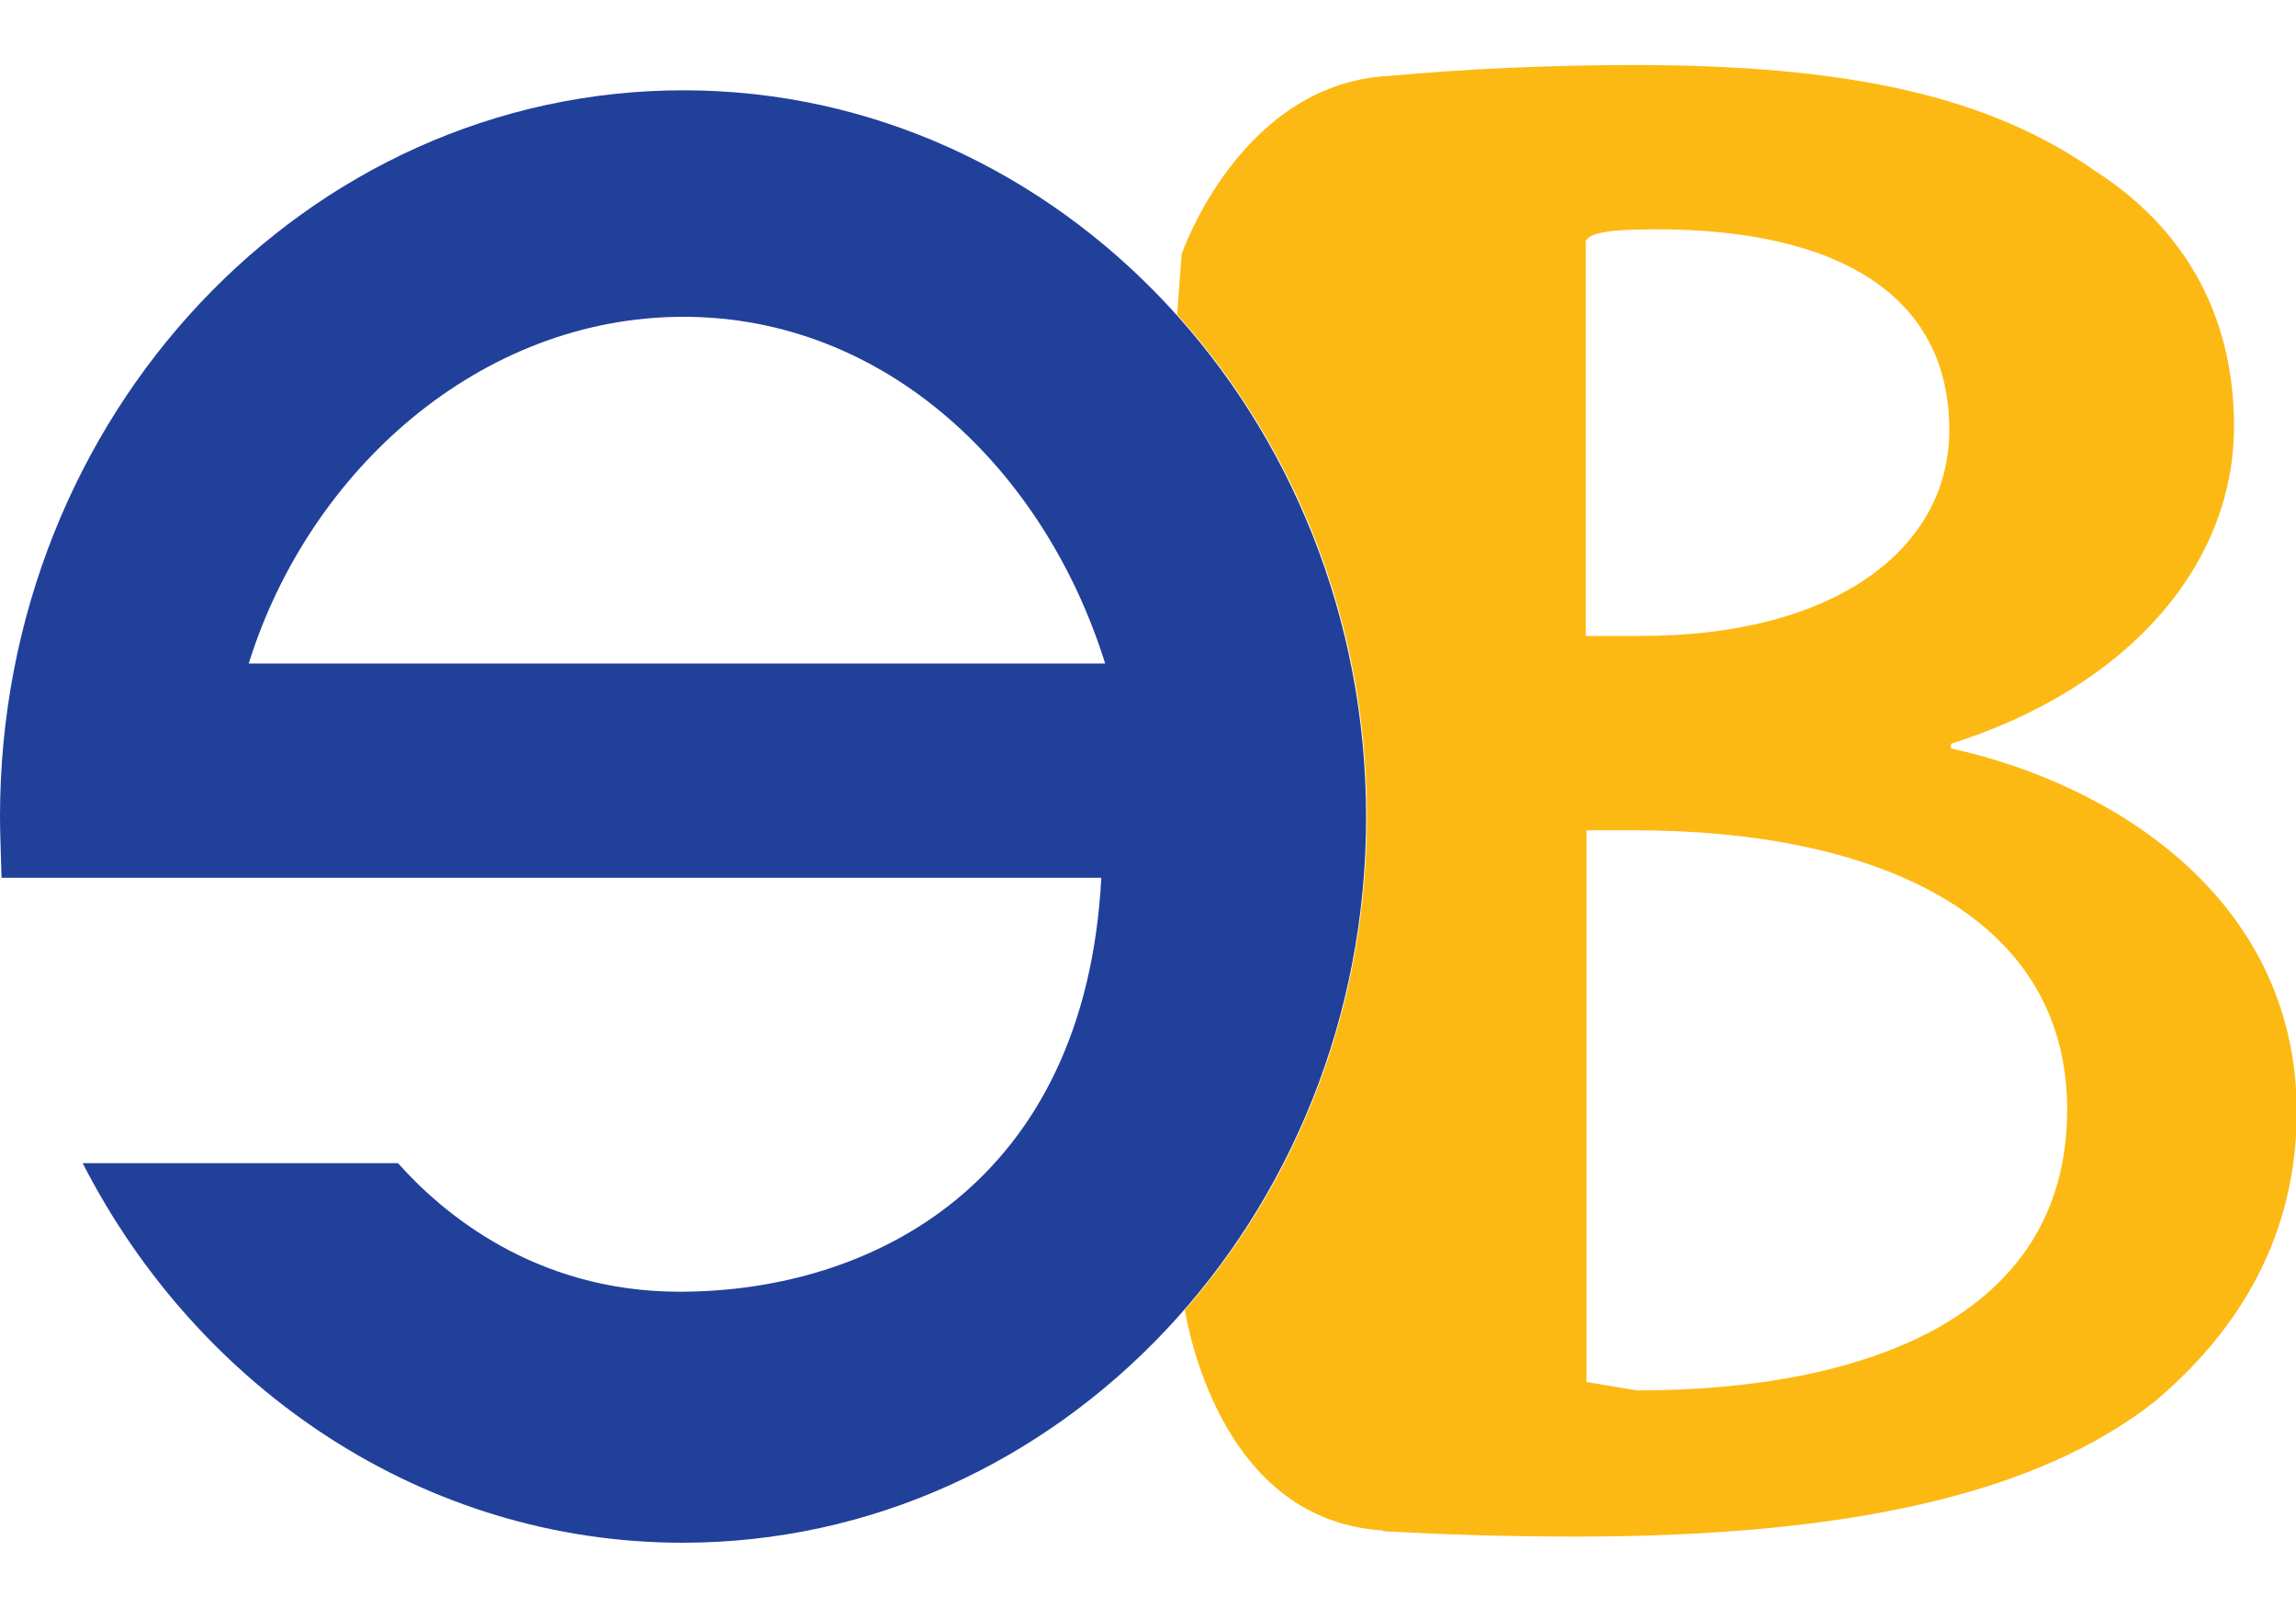 <?xml version="1.0" encoding="utf-8"?>
<!-- Generator: Adobe Illustrator 25.0.0, SVG Export Plug-In . SVG Version: 6.00 Build 0)  -->
<svg version="1.1" id="Layer_1" xmlns="http://www.w3.org/2000/svg" xmlns:xlink="http://www.w3.org/1999/xlink" x="0px" y="0px"
	 viewBox="0 0 300 210" style="enable-background:new 0 0 300 210;" xml:space="preserve">
<style type="text/css">
	.st0{fill:#F89521;}
	.st1{fill:url(#SVGID_1_);}
	.st2{fill-rule:evenodd;clip-rule:evenodd;fill:url(#SVGID_2_);}
	.st3{fill-rule:evenodd;clip-rule:evenodd;fill:url(#SVGID_3_);}
	.st4{fill-rule:evenodd;clip-rule:evenodd;fill:url(#SVGID_4_);}
	.st5{opacity:0.44;fill-rule:evenodd;clip-rule:evenodd;fill:url(#SVGID_5_);}
	.st6{fill-rule:evenodd;clip-rule:evenodd;fill:url(#SVGID_6_);}
	.st7{opacity:0.72;fill-rule:evenodd;clip-rule:evenodd;fill:url(#SVGID_7_);}
	.st8{fill-rule:evenodd;clip-rule:evenodd;fill:url(#SVGID_8_);}
	.st9{opacity:0.46;fill-rule:evenodd;clip-rule:evenodd;fill:url(#SVGID_9_);}
	.st10{fill:#21409A;}
	.st11{fill:#5FA7D9;}
	.st12{fill:#FDB913;}
	.st13{fill:#ED1944;}
	.st14{fill-rule:evenodd;clip-rule:evenodd;fill:#606161;}
	.st15{fill-rule:evenodd;clip-rule:evenodd;fill:#FFFFFF;}
	.st16{fill:#465B65;}
	.st17{fill:#FDC113;}
	.st18{fill:#FAFBFC;}
	.st19{fill-rule:evenodd;clip-rule:evenodd;fill:url(#SVGID_10_);}
	.st20{fill:#606161;}
	.st21{fill:url(#SVGID_11_);}
	.st22{fill:url(#SVGID_12_);}
	.st23{fill:#272828;}
	.st24{fill-rule:evenodd;clip-rule:evenodd;fill:#FDC113;}
	.st25{fill:url(#SVGID_13_);}
	.st26{fill:url(#SVGID_14_);}
	.st27{fill:#FFFFFF;}
	.st28{fill:url(#SVGID_15_);}
	.st29{fill:#23769B;}
	.st30{fill:url(#SVGID_16_);}
	.st31{fill:#262626;}
</style>
<g>
	<path class="st10" d="M89.3,11.8C40,11.8,0,54.3,0,106.7c0,2.1,0.1,4.2,0.2,8h143.7c-2.1,39.9-29.9,54.1-55.1,54.1
		c-19,0-31.1-10.4-36.8-16.8H10.8c15.1,29.5,44.6,49.6,78.4,49.6c49.3,0,89.3-42.5,89.3-94.8S138.6,11.8,89.3,11.8z M32.5,86.7
		c7.9-25.3,30.3-45.3,56.8-45.3c26.5,0,47.2,20,55.1,45.3H32.5z"/>
	<path class="st12" d="M254.9,97.8v-0.6c23.1-7.3,37-23.3,37-41.5c0-14.9-6.8-26.1-18.2-33.4C260,12.7,241.9,8.5,213.6,8.5
		c-11.1,0-22.1,0.5-31.8,1.4c-19.7,0.8-27.4,23.3-27.4,23.3l-0.6,7.9c15.3,17,24.8,40.1,24.8,65.6c0,24.9-9,47.6-23.8,64.5
		c1.3,7.1,6.8,27.6,25.9,28.8c0,0,0,0.1,0.1,0.1c7.2,0.4,15.6,0.7,25.1,0.7c35.7,0,60.4-5.6,75.7-17.7c11-9.3,18.5-21.6,18.5-37.9
		C300,117.1,275.6,102.3,254.9,97.8z M207.3,31.4c0,0,0-1.3,6.7-1.4c24.2-0.6,40.7,7.4,40.7,26.2c0,15.5-14.9,26.9-40.2,26.9h-7.3
		V31.4z M213.9,181.7l-6.6-1.1v-72.1h6.3c30.9,0,56.5,10.7,56.5,36.5C270.1,172.4,243.2,181.7,213.9,181.7z"/>
</g>
</svg>
